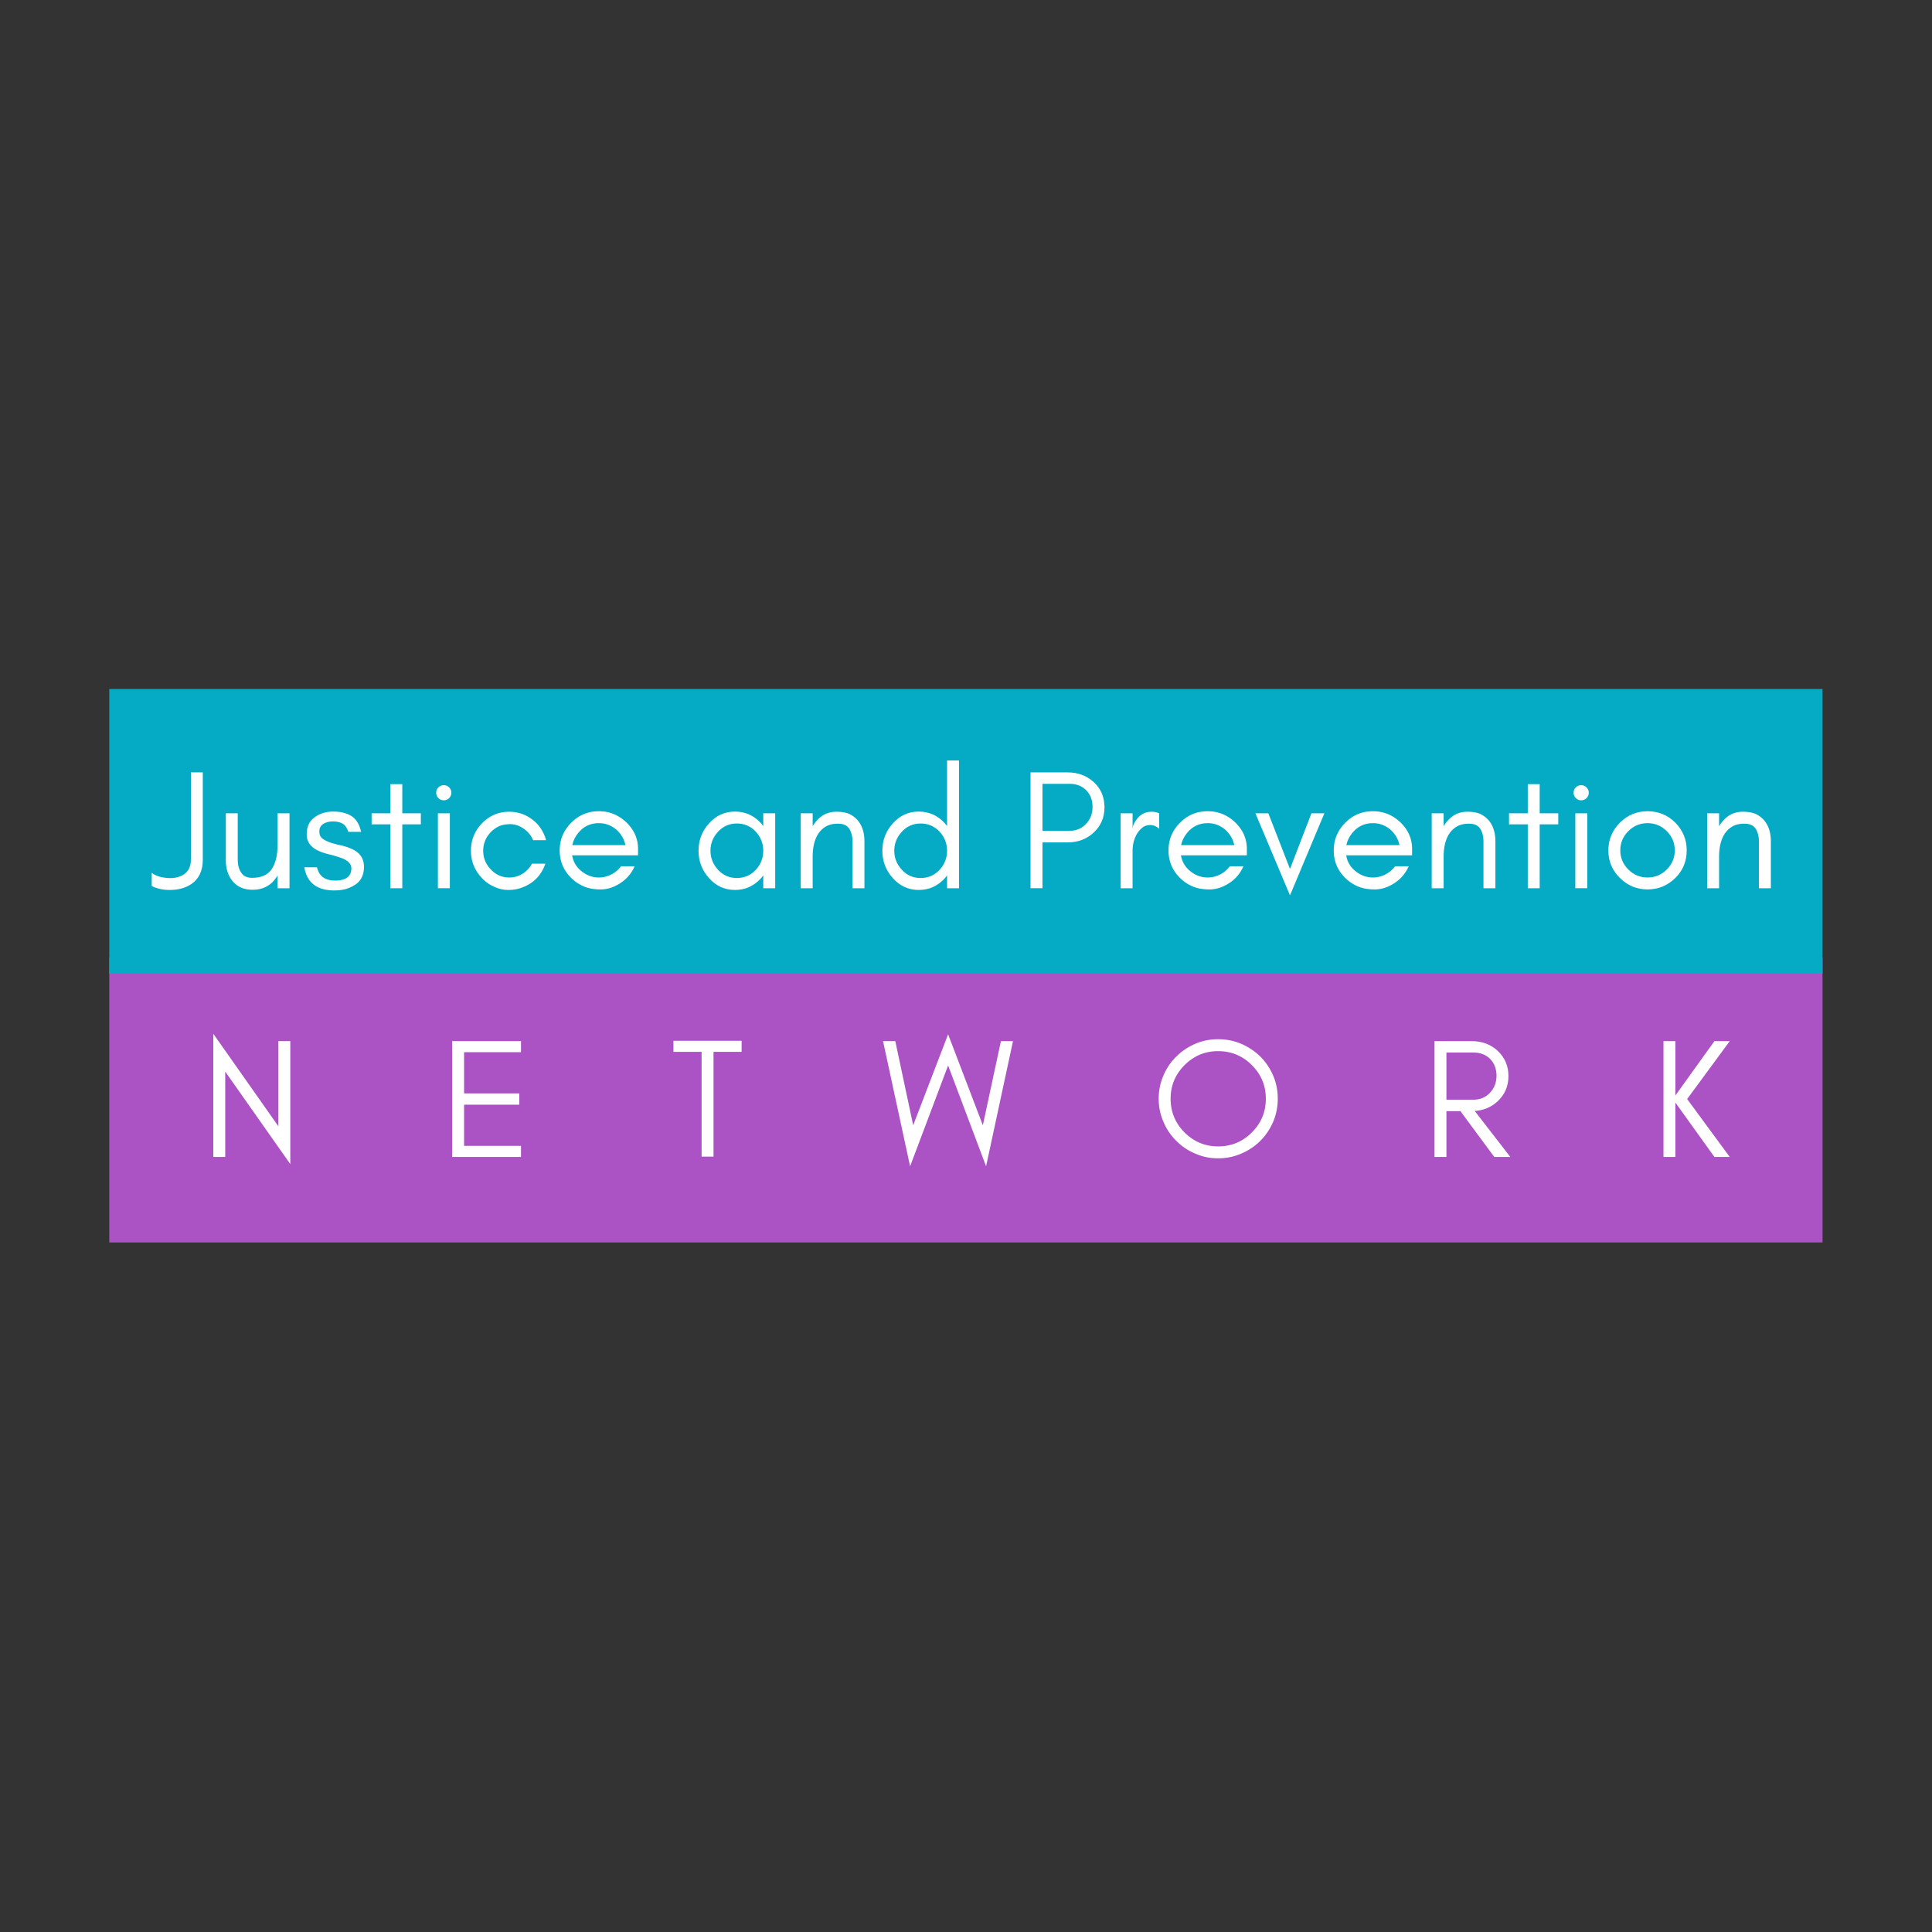 <?xml version="1.0" encoding="UTF-8"?>
<svg data-bbox="45.82 288.887 718.29 232.336" height="1080" viewBox="0 0 810 810" width="1080" xmlns="http://www.w3.org/2000/svg" data-type="color">
    <rect x="0" y="0" width="810" height="810" fill="#333333" stroke="none"/>
    <g>
        <defs>
            <clipPath id="00c07563-c484-4e8d-b782-46116c2e3dd9">
                <path d="M45.191 401.512h719.454v119.402H45.19Zm0 0"/>
            </clipPath>
            <clipPath id="0a72f2e0-9a4a-4aca-9922-668c369f49b4">
                <path d="M45.191 288.852h719.454V408.25H45.19Zm0 0"/>
            </clipPath>
        </defs>
        <g clip-path="url(#00c07563-c484-4e8d-b782-46116c2e3dd9)">
            <path d="M45.82 401.55h718.29v119.673H45.82z" fill="#ab52c5" data-color="1"/>
        </g>
        <g clip-path="url(#0a72f2e0-9a4a-4aca-9922-668c369f49b4)">
            <path d="M45.82 288.887h718.29v119.672H45.82z" fill="#05abc4" data-color="2"/>
        </g>
        <path d="M85.03 360.395q-.001 7.001-4.86 10.281c-2.574 1.719-5.79 2.531-9.64 2.438q-2.426-.08-4.282-.64c-1.281-.333-2.164-.692-2.64-1.079v-5.5q1.996 1.721 5.921 2.14c2.758.337 5.117-.046 7.078-1.14 2.282-1.281 3.422-3.445 3.422-6.5v-36.562h5Zm0 0" fill="#ffffff" data-color="3"/>
        <path d="M116.378 367.036q-3.504 6-10.5 6c-3.524 0-6.282-1.164-8.282-3.5q-2.923-3.497-2.922-8.922v-19.64h5v19.64q0 3.064 1.422 5.203 1.358 2.22 4.578 2.219c3.907 0 6.664-1.239 8.282-3.72q2.42-3.639 2.421-10.202v-13.14h5v31.421h-5Zm0 0" fill="#ffffff" data-color="3"/>
        <path d="M135.59 367.895q1.858 1.282 4.86 1.281c4.57 0 6.859-1.71 6.859-5.14q0-3-4.922-4.563a52 52 0 0 0-4.438-1.297 24 24 0 0 1-4.5-1.5q-2.424-1.138-3.64-2.844-1.22-1.716-1.22-4.078 0-4.717 3.298-7.078 3.28-2.42 7.844-2.422 4.577 0 7.578 1.86 3 1.861 4.078 6.64h-5.36q-.86-2.637-2.5-3.5-1.582-.857-3.937-.859c-1.563 0-2.899.336-4 1q-1.704 1.079-1.703 3.14-.001 2.145 1.422 3.141c.906.625 2.047 1.18 3.422 1.656q2.073.645 4.5 1.141c1.57.375 3.07.899 4.5 1.563q4.858 2.296 4.859 7.359-.001 5.08-3.64 7.5a15 15 0 0 1-4.063 1.86q-2.158.562-4.719.562c-7.281 0-11.477-3.235-12.578-9.703h5.297q.78 3.064 2.703 4.281m0 0" fill="#ffffff" data-color="3"/>
        <path d="M155.8 345.614v-4.64h7.86v-12.22h5v12.22h7.78v4.64h-7.78v26.781h-5v-26.781Zm0 0" fill="#ffffff" data-color="3"/>
        <path d="M188.297 330.114q.937.924.937 2.219 0 1.36-.937 2.28-.926.925-2.203.923-1.36.002-2.297-.922-.924-.921-.922-2.281-.002-1.294.922-2.22.937-.92 2.297-.921 1.277 0 2.203.922m.297 42.281h-5v-31.422h5Zm0 0" fill="#ffffff" data-color="3"/>
        <path d="M228.949 352.254h-5.438q-1.282-2.998-4-4.859-2.72-1.858-5.5-1.86c-1.855 0-3.449.29-4.781.86q-2.004.938-3.422 2.438-3.22 3.344-3.219 7.843c0 3.055 1.07 5.672 3.22 7.86 2.093 2.242 4.66 3.359 7.702 3.359 2 0 3.86-.523 5.578-1.578q2.497-1.56 3.922-4.203h5.64q-2.642 7.564-10.202 10.14c-1.574.57-3.36.86-5.36.86q-3 0-5.937-1.36a15.1 15.1 0 0 1-5.063-3.578q-4.64-4.856-4.64-11.5 0-6.702 4.64-11.5c3.133-3.226 6.942-4.844 11.422-4.844 3.625 0 6.883 1.118 9.781 3.344q4.156 3.223 5.657 8.578m0 0" fill="#ffffff" data-color="3"/>
        <path d="M267.503 355.973v2.64h-27.641q.715 4.066 3.937 6.641 3.281 2.642 7.282 2.641 2.717 0 5.218-1.281a11.3 11.3 0 0 0 4.063-3.438h5.719q-2.004 4.5-6 7.078-4.08 2.642-8.22 2.641c-2.804 0-5.183-.43-7.14-1.281q-3-1.296-5.203-3.5-4.861-4.717-4.86-11.578-.002-6.779 4.86-11.641 4.78-4.78 11.563-4.781c4.382 0 8.218 1.547 11.5 4.64q4.92 4.722 4.921 11.22m-5.282-1.64q-.86-3.997-4-6.657-3.142-2.561-7.14-2.562c-4.094 0-7.309 1.836-9.641 5.5a11.4 11.4 0 0 0-1.5 3.719Zm0 0" fill="#ffffff" data-color="3"/>
        <path d="M320.005 356.676q0-4.56-3.14-8-3.222-3.422-7.938-3.422c-3.148 0-5.765 1.141-7.86 3.422q-3.203 3.44-3.202 8c0 3.055 1.066 5.719 3.203 8 2.094 2.293 4.71 3.438 7.86 3.438q4.715 0 7.937-3.438c2.094-2.281 3.14-4.945 3.14-8m5 15.719h-5v-5.36q-.438.58-.859 1.079c-3 3.336-6.668 5-11 5-4.336 0-7.977-1.664-10.922-5q-4.36-4.858-4.36-11.438 0-6.56 4.36-11.422 4.418-4.999 10.922-5 6.499.001 11 5 .42.505.86 1.078v-5.359h5Zm0 0" fill="#ffffff" data-color="3"/>
        <path d="M357.418 372.395v-19.64q-.001-3.077-1.344-5.282-1.44-2.14-4.656-2.14-3.206 0-5.204 1.203a9.75 9.75 0 0 0-3.218 3.14c-1.524 2.387-2.282 5.578-2.282 9.578v13.141h-5v-31.422h5v5.422a14 14 0 0 1 4-4.36c1.707-1.132 3.68-1.703 5.922-1.703q3.358.002 5.438.922a11 11 0 0 1 3.5 2.641q2.842 3.363 2.844 8.86v19.64Zm0 0" fill="#ffffff" data-color="3"/>
        <path d="M397.066 356.676q0-4.56-3.14-8-3.222-3.422-7.938-3.422c-3.148 0-5.765 1.141-7.86 3.422q-3.203 3.44-3.202 8c0 3.055 1.066 5.719 3.203 8 2.094 2.293 4.71 3.438 7.86 3.438q4.715 0 7.937-3.438c2.094-2.281 3.14-4.945 3.14-8m5 15.719h-5v-5.36q-.438.58-.859 1.079c-3 3.336-6.668 5-11 5-4.336 0-7.977-1.664-10.922-5q-4.36-4.858-4.36-11.438 0-6.56 4.36-11.422 4.418-4.999 10.922-5 6.499.001 11 5 .42.505.86 1.078v-27.5h5Zm0 0" fill="#ffffff" data-color="3"/>
        <path d="M437.058 348.333h11.282q4.216 0 6.922-2.86 2.795-2.858 2.796-7.14-.002-4.295-2.64-7-2.66-2.72-7.078-2.72h-11.282Zm26-9.86q0 6.362-4.5 10.563-4.44 4.14-10.937 4.14h-10.563v19.219h-5v-48.562h15.563q6.435 0 10.937 4.062 4.5 4.145 4.5 10.578m0 0" fill="#ffffff" data-color="3"/>
        <path d="M485.98 347.473q-1.721-1.577-3.719-1.578-1.922 0-3.281 1.078a9.7 9.7 0 0 0-2.36 2.703q-1.78 3.158-1.78 7v15.719h-5v-31.422h5v6.5l.218-1.297q2.484-5.842 7.781-5.844 1.641.001 3.141.641Zm0 0" fill="#ffffff" data-color="3"/>
        <path d="M522.753 355.973v2.64h-27.641q.714 4.066 3.937 6.641 3.281 2.642 7.282 2.641 2.717 0 5.218-1.281a11.3 11.3 0 0 0 4.063-3.438h5.719q-2.004 4.5-6 7.078-4.08 2.642-8.22 2.641c-2.804 0-5.183-.43-7.14-1.281q-3-1.296-5.203-3.5-4.861-4.717-4.86-11.578-.002-6.779 4.86-11.641 4.78-4.78 11.563-4.781c4.382 0 8.218 1.547 11.5 4.64q4.921 4.722 4.922 11.22m-5.282-1.64q-.86-3.997-4-6.657-3.142-2.561-7.14-2.562c-4.094 0-7.309 1.836-9.641 5.5a11.4 11.4 0 0 0-1.5 3.719Zm0 0" fill="#ffffff" data-color="3"/>
        <path d="m540.833 375.395-14.5-34.422h5.422l9.078 23.344 9-23.344h5.422Zm0 0" fill="#ffffff" data-color="3"/>
        <path d="M592.03 355.973v2.64h-27.641q.715 4.066 3.937 6.641 3.281 2.642 7.282 2.641 2.717 0 5.218-1.281a11.3 11.3 0 0 0 4.063-3.438h5.719q-2.004 4.5-6 7.078-4.08 2.642-8.22 2.641c-2.804 0-5.183-.43-7.14-1.281q-3-1.296-5.203-3.5-4.861-4.717-4.86-11.578-.001-6.779 4.86-11.641 4.78-4.78 11.563-4.781 6.575 0 11.5 4.64 4.921 4.722 4.922 11.22m-5.282-1.64q-.86-3.997-4-6.657-3.143-2.561-7.14-2.562c-4.094 0-7.309 1.836-9.641 5.5a11.4 11.4 0 0 0-1.5 3.719Zm0 0" fill="#ffffff" data-color="3"/>
        <path d="M621.953 372.395v-19.64q-.001-3.077-1.344-5.282-1.44-2.14-4.657-2.14-3.204 0-5.203 1.203a9.75 9.75 0 0 0-3.218 3.14q-2.284 3.58-2.282 9.578v13.141h-5v-31.422h5v5.422a14 14 0 0 1 4-4.36c1.707-1.132 3.68-1.703 5.922-1.703q3.358.002 5.438.922a11 11 0 0 1 3.5 2.641q2.842 3.363 2.843 8.86v19.64Zm0 0" fill="#ffffff" data-color="3"/>
        <path d="M632.665 345.614v-4.64h7.86v-12.22h5v12.22h7.78v4.64h-7.78v26.781h-5v-26.781Zm0 0" fill="#ffffff" data-color="3"/>
        <path d="M665.162 330.114q.937.924.937 2.219 0 1.36-.937 2.28-.926.925-2.203.923-1.36.002-2.297-.922-.924-.921-.922-2.281-.002-1.294.922-2.22.937-.92 2.297-.921 1.277 0 2.203.922m.297 42.281h-5v-31.422h5Zm0 0" fill="#ffffff" data-color="3"/>
        <path d="M702.158 356.536c0-3.133-1.118-5.82-3.344-8.063q-3.362-3.358-8.078-3.36-4.723.001-8.063 3.36-3.361 3.363-3.36 8.063-.001 4.64 3.36 8c2.227 2.242 4.914 3.359 8.063 3.359 3.144 0 5.836-1.117 8.078-3.36 2.226-2.238 3.344-4.906 3.344-8m5 0q0 6.86-4.782 11.578c-3.281 3.187-7.164 4.781-11.64 4.781q-6.721 0-11.563-4.781-4.861-4.717-4.86-11.578-.001-6.779 4.86-11.641 4.78-4.78 11.563-4.781 6.779 0 11.64 4.781 4.782 4.862 4.782 11.64m0 0" fill="#ffffff" data-color="3"/>
        <path d="M737.438 372.395v-19.64q-.002-3.077-1.344-5.282-1.44-2.14-4.657-2.14-3.204 0-5.203 1.203a9.75 9.75 0 0 0-3.218 3.14c-1.524 2.387-2.282 5.578-2.282 9.578v13.141h-5v-31.422h5v5.422a14 14 0 0 1 4-4.36c1.707-1.132 3.68-1.703 5.922-1.703q3.358.002 5.438.922a11 11 0 0 1 3.5 2.641q2.842 3.363 2.843 8.86v19.64Zm0 0" fill="#ffffff" data-color="3"/>
        <path d="M94.431 449.277v35.781h-5v-51.64l27.282 38.78v-35.702h5v51.562Zm0 0" fill="#ffffff" data-color="3"/>
        <path d="M218.432 485.058h-28.86v-48.562h28.86v4.64h-23.86v17.281h23.141v4.72h-23.14v17.28h23.859Zm0 0" fill="#ffffff" data-color="3"/>
        <path d="M282.348 440.996v-4.641h28.578v4.64h-11.781v43.922h-5v-43.921Zm0 0" fill="#ffffff" data-color="3"/>
        <path d="m413.42 488.98-15.922-42.281-15.937 42.28-11.344-52.483h5.14l7.5 35.28 14.641-38.14 14.563 38.14 7.578-35.28h5.062Zm0 0" fill="#ffffff" data-color="3"/>
        <path d="M530.707 460.636c0-5.476-1.953-10.172-5.86-14.078q-5.86-5.86-14.14-5.86-8.22 0-14.079 5.86c-3.898 3.906-5.843 8.602-5.843 14.078 0 5.524 1.945 10.234 5.843 14.14q5.859 5.86 14.079 5.86 8.28 0 14.14-5.86c3.907-3.906 5.86-8.616 5.86-14.14m5 0c0 3.43-.649 6.664-1.938 9.703q-2.004 4.582-5.344 7.938a25.2 25.2 0 0 1-8 5.36q-4.58 2.001-9.718 2c-3.43 0-6.641-.665-9.641-2q-4.582-1.937-7.922-5.36-3.438-3.357-5.36-7.938-2.001-4.558-2-9.703-.001-5.138 2-9.719 1.922-4.559 5.36-7.921 3.34-3.357 7.922-5.36c3-1.289 6.21-1.937 9.64-1.937q5.138.002 9.72 1.937 4.558 2.003 8 5.36 3.339 3.363 5.343 7.921 1.937 4.581 1.938 9.72m0 0" fill="#ffffff" data-color="3"/>
        <path d="M606.422 461.058h11.282q4.216 0 6.922-2.86 2.795-2.918 2.796-7.202-.001-4.218-2.64-7-2.66-2.72-7.078-2.72h-11.282Zm26-9.922q0 6.362-4.5 10.563-4.002 3.72-9.64 4.078l14.922 19.281h-6.72l-14.202-19.219h-5.86v19.219h-5v-48.562h15.563q6.497 0 10.937 4.062c3 2.867 4.5 6.39 4.5 10.578m0 0" fill="#ffffff" data-color="3"/>
        <path d="M702.421 485.058h-5v-48.562h5v22.78l16.36-22.78h6.422l-17.86 24.28 17.86 24.282h-6.422l-16.36-22.781Zm0 0" fill="#ffffff" data-color="3"/>
    </g>
</svg>
